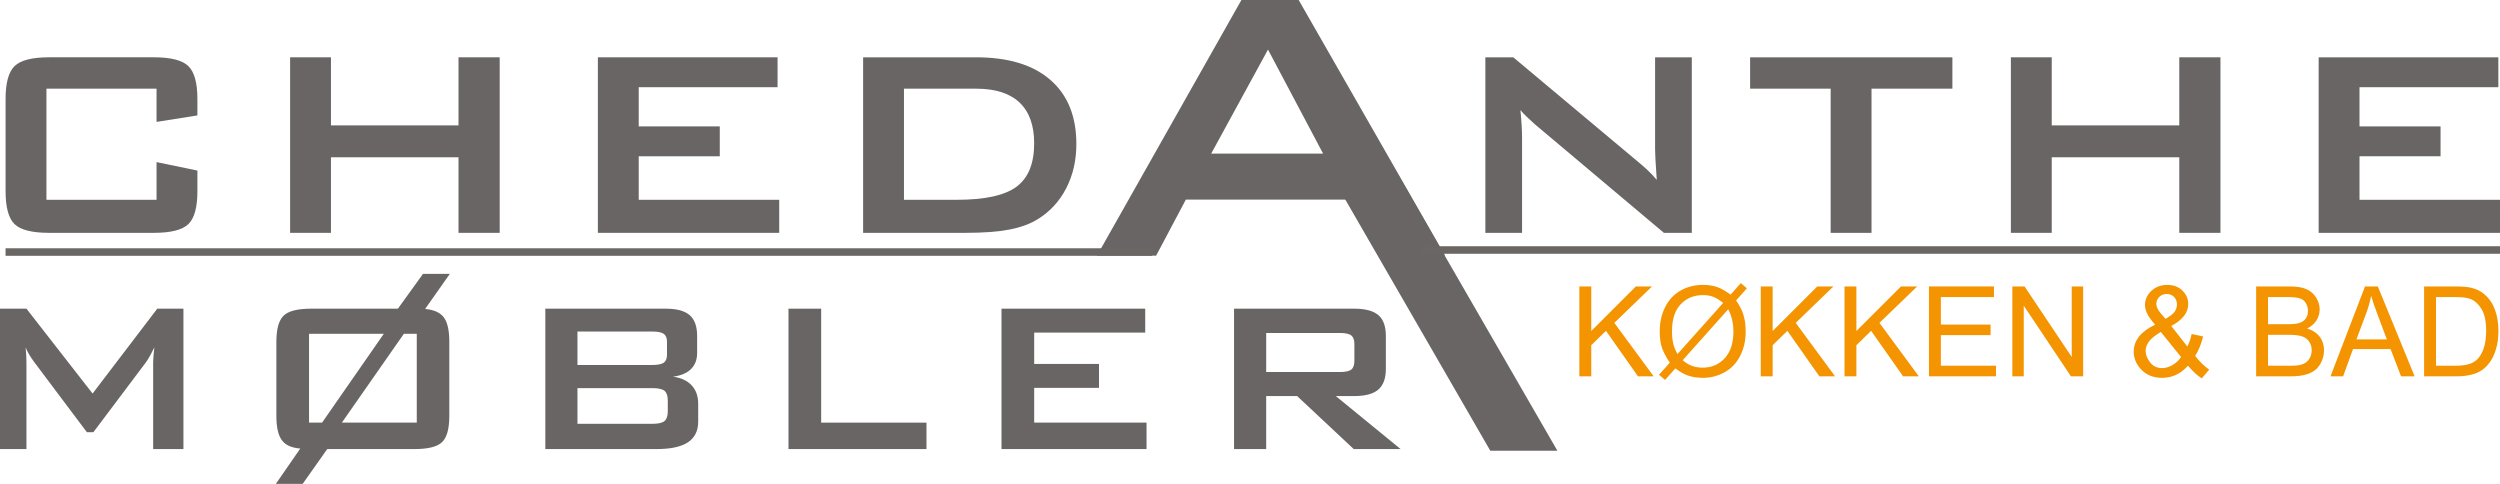 <svg xmlns="http://www.w3.org/2000/svg" id="Lag_2" data-name="Lag 2" viewBox="0 0 5973.84 1156.2"><defs><style> .cls-1 { fill: #696564; } .cls-2 { fill: #696664; } .cls-3 { fill: #f39400; } </style></defs><g id="Lag_1-2" data-name="Lag 1"><g><g><path class="cls-1" d="m374.08,211.93H110.98v265.48h263.1v-90.08l97.62,20.24v49.6c0,38.36-7.21,64.49-21.63,78.38-14.42,13.89-41.87,20.83-82.34,20.83H117.33c-40.74,0-68.26-6.94-82.54-20.83-14.29-13.89-21.43-40.01-21.43-78.38v-221.04c0-38.1,7.14-64.15,21.43-78.18,14.29-14.02,41.8-21.03,82.54-21.03h250.4c40.48,0,67.92,7.01,82.34,21.03,14.42,14.03,21.63,40.08,21.63,78.18v39.68l-97.62,15.48v-79.37Z"></path><path class="cls-1" d="m693.22,556.38V136.93h97.62v162.7h304.77v-162.7h98.42v419.46h-98.42v-180.56h-304.77v180.56h-97.62Z"></path><path class="cls-1" d="m1428.63,556.38V136.93h429.38v71.43h-331.75v93.65h193.66v71.43h-193.66v103.97h335.72v78.97h-433.35Z"></path><path class="cls-1" d="m2062.46,556.38V136.93h269.85c76.99,0,136.18,17.99,177.58,53.97,41.4,35.98,62.1,87.04,62.1,153.18,0,39.16-8.07,74.41-24.21,105.76-16.14,31.35-38.89,56.02-68.26,74.01-18.25,11.38-40.94,19.64-68.06,24.8-27.12,5.16-61.84,7.74-104.17,7.74h-244.85Zm97.62-78.97h126.19c67.2,0,114.82-10.45,142.86-31.35,28.04-20.89,42.06-55.42,42.06-103.57,0-42.86-11.64-75.33-34.92-97.42-23.28-22.09-57.68-33.14-103.18-33.14h-173.02v265.48Z"></path><path class="cls-1" d="m3549.33,556.38V136.93h66.67l295.25,247.23c10.05,8.2,18.91,15.94,26.59,23.21,7.67,7.28,14.68,14.75,21.03,22.42-1.59-23.54-2.65-40.21-3.17-50-.53-9.78-.79-17.32-.79-22.62v-220.24h87.7v419.46h-66.67l-307.94-259.13c-7.41-6.61-13.89-12.56-19.45-17.86-5.56-5.29-10.71-10.71-15.48-16.27,1.32,12.97,2.31,25.2,2.98,36.71.66,11.51.99,21.5.99,29.96v226.59h-87.7Z"></path><path class="cls-1" d="m4472.05,211.93v344.45h-97.62V211.93h-192.47v-75h483.35v75h-193.26Z"></path><path class="cls-1" d="m4805.08,556.38V136.93h97.62v162.7h304.77v-162.7h98.42v419.46h-98.42v-180.56h-304.77v180.56h-97.62Z"></path><path class="cls-1" d="m5540.5,556.38V136.93h429.38v71.43h-331.75v93.65h193.66v71.43h-193.66v103.97h335.72v78.97h-433.34Z"></path></g><path class="cls-1" d="m2621.13,611L2966.4,0h136.84l349.89,611h-159.36l-73.33-134h-386.84l-71.02,134h-141.45Zm273.09-244h267.33l-131.64-248.52-135.69,248.52Z"></path><rect class="cls-2" x="13.27" y="593.27" width="2739.28" height="18"></rect><g><path class="cls-3" d="m3773.95,899.22v-214.75h28.42v106.49l106.64-106.49h38.53l-90.09,87.01,94.04,127.73h-37.5l-76.46-108.69-35.16,34.28v74.41h-28.42Z"></path><path class="cls-3" d="m4135.18,704.1l24.61-27.54,14.5,12.3-25.78,29c8.4,12.5,14.06,23.44,16.99,32.81,3.91,12.3,5.86,26.07,5.86,41.31,0,21.97-4.44,41.55-13.33,58.74-8.89,17.19-21.36,30.18-37.43,38.96-16.07,8.79-33.13,13.18-51.2,13.18-13.48,0-25.68-1.9-36.62-5.71-8.4-2.93-18.21-8.54-29.44-16.85l-24.61,27.54-14.5-12.3,25.78-28.86c-9.57-14.55-15.97-26.98-19.19-37.28-3.22-10.3-4.83-22.68-4.83-37.13,0-22.07,4.39-41.72,13.18-58.96,8.79-17.24,21.12-30.3,36.99-39.19,15.87-8.88,33.52-13.33,52.95-13.33,13.08,0,24.54,1.74,34.35,5.2,9.81,3.47,20.38,9.5,31.71,18.09Zm-17.58,19.78c-9.18-7.22-17.21-12.16-24.1-14.79s-14.97-3.96-24.24-3.96c-21.39,0-39.06,7.25-53.03,21.75-13.97,14.5-20.95,36.16-20.95,64.96,0,11.33,1.07,21.39,3.22,30.18,1.56,6.54,4.83,14.6,9.81,24.17l109.28-122.31Zm12.01,15.09l-108.84,121.88c7.52,6.15,14.45,10.45,20.8,12.89,8.3,3.22,17.29,4.83,26.95,4.83,21.29,0,38.87-7.52,52.73-22.56,13.87-15.04,20.8-36.13,20.8-63.28,0-20.31-4.15-38.23-12.45-53.76Z"></path><path class="cls-3" d="m4207.39,899.22v-214.75h28.42v106.49l106.64-106.49h38.53l-90.09,87.01,94.04,127.73h-37.5l-76.46-108.69-35.16,34.28v74.41h-28.42Z"></path><path class="cls-3" d="m4407.49,899.22v-214.75h28.42v106.49l106.64-106.49h38.53l-90.09,87.01,94.04,127.73h-37.5l-76.46-108.69-35.16,34.28v74.41h-28.42Z"></path><path class="cls-3" d="m4609.35,899.22v-214.75h155.27v25.34h-126.86v65.77h118.8v25.2h-118.8v73.1h131.84v25.34h-160.25Z"></path><path class="cls-3" d="m4808.56,899.22v-214.75h29.15l112.79,168.6v-168.6h27.25v214.75h-29.15l-112.79-168.75v168.75h-27.25Z"></path><path class="cls-3" d="m5228.24,873.88c-8.69,9.67-18.16,16.92-28.42,21.75s-21.34,7.25-33.25,7.25c-21.97,0-39.4-7.42-52.29-22.27-10.45-12.11-15.67-25.63-15.67-40.58,0-13.28,4.27-25.27,12.82-35.96,8.54-10.69,21.31-20.09,38.31-28.2-9.67-11.13-16.11-20.16-19.34-27.1-3.22-6.93-4.83-13.62-4.83-20.07,0-12.89,5.05-24.1,15.16-33.62s22.83-14.28,38.16-14.28,26.63,4.49,35.96,13.48c9.32,8.99,13.99,19.78,13.99,32.37,0,20.41-13.53,37.84-40.58,52.29l38.53,49.07c4.39-8.59,7.81-18.55,10.25-29.88l27.39,5.86c-4.69,18.75-11.04,34.18-19.04,46.29,9.86,13.09,21.04,24.07,33.54,32.96l-17.72,20.95c-10.65-6.83-21.63-16.94-32.96-30.32Zm-16.55-20.8l-48.34-59.91c-14.26,8.5-23.88,16.38-28.86,23.66-4.98,7.28-7.47,14.48-7.47,21.61,0,8.69,3.46,17.72,10.4,27.1,6.93,9.38,16.75,14.06,29.44,14.06,7.91,0,16.09-2.46,24.54-7.4,8.45-4.93,15.21-11.3,20.29-19.12Zm-37.06-91.11c11.43-6.74,18.82-12.64,22.19-17.72,3.37-5.08,5.05-10.69,5.05-16.85,0-7.32-2.32-13.3-6.96-17.94-4.64-4.64-10.43-6.96-17.36-6.96s-13.06,2.3-17.8,6.88c-4.74,4.59-7.1,10.21-7.1,16.85,0,3.32.85,6.81,2.56,10.47,1.71,3.66,4.27,7.54,7.69,11.64l11.72,13.62Z"></path><path class="cls-3" d="m5391.13,899.22v-214.75h80.57c16.41,0,29.56,2.17,39.48,6.52,9.91,4.35,17.67,11.04,23.29,20.07,5.61,9.03,8.42,18.48,8.42,28.34,0,9.18-2.49,17.82-7.47,25.93-4.98,8.11-12.5,14.65-22.56,19.63,12.99,3.81,22.97,10.3,29.96,19.48,6.98,9.18,10.47,20.02,10.47,32.52,0,10.06-2.12,19.41-6.37,28.05s-9.5,15.31-15.75,19.99c-6.25,4.69-14.09,8.23-23.51,10.62-9.43,2.39-20.97,3.59-34.64,3.59h-81.88Zm28.42-124.51h46.44c12.6,0,21.63-.83,27.1-2.49,7.23-2.15,12.67-5.71,16.33-10.69s5.49-11.23,5.49-18.75c0-7.13-1.71-13.4-5.13-18.82-3.42-5.42-8.3-9.13-14.65-11.13-6.35-2-17.24-3-32.67-3h-42.92v64.89Zm0,99.17h53.47c9.18,0,15.62-.34,19.34-1.03,6.54-1.17,12.01-3.12,16.41-5.86,4.39-2.73,8.01-6.71,10.84-11.94,2.83-5.22,4.25-11.25,4.25-18.09,0-8.01-2.05-14.96-6.15-20.87-4.1-5.91-9.79-10.06-17.07-12.45-7.28-2.39-17.75-3.59-31.42-3.59h-49.66v73.83Z"></path><path class="cls-3" d="m5568.82,899.22l82.47-214.75h30.62l87.89,214.75h-32.37l-25.05-65.04h-89.79l-23.58,65.04h-30.18Zm61.96-88.18h72.8l-22.41-59.47c-6.84-18.06-11.92-32.91-15.23-44.53-2.74,13.77-6.59,27.44-11.57,41.02l-23.58,62.99Z"></path><path class="cls-3" d="m5792.5,899.22v-214.75h73.97c16.7,0,29.44,1.03,38.23,3.08,12.3,2.83,22.8,7.96,31.49,15.38,11.33,9.57,19.8,21.8,25.42,36.7,5.61,14.89,8.42,31.91,8.42,51.05,0,16.31-1.9,30.76-5.71,43.36s-8.69,23.02-14.65,31.28c-5.96,8.25-12.48,14.75-19.56,19.48-7.08,4.74-15.63,8.33-25.63,10.77-10.01,2.44-21.51,3.66-34.5,3.66h-77.49Zm28.42-25.34h45.85c14.16,0,25.27-1.32,33.33-3.96s14.48-6.35,19.26-11.13c6.74-6.74,11.99-15.79,15.75-27.17,3.76-11.38,5.64-25.17,5.64-41.38,0-22.46-3.69-39.72-11.06-51.78-7.38-12.06-16.33-20.14-26.88-24.24-7.62-2.93-19.87-4.39-36.77-4.39h-45.12v164.06Z"></path></g><g><path class="cls-1" d="m0,1073.05v-335.47h63.16l158.06,202.81,154.57-202.81h62.52v335.47h-72.36v-207.25c0-4.02.26-9.09.79-15.23.53-6.13,1.21-13.01,2.06-20.63-4.24,8.68-7.93,15.82-11.11,21.42-3.17,5.61-6.03,10.21-8.57,13.81l-126,167.58h-15.55l-126.32-168.21c-4.66-6.35-8.62-12.32-11.9-17.93-3.28-5.6-5.98-11.05-8.09-16.34.63,6.98,1.11,13.33,1.43,19.04s.48,11.22.48,16.5v207.25H0Z"></path><path class="cls-1" d="m660.41,816.92c0-30.47,5.71-51.31,17.14-62.52,11.43-11.21,33.43-16.82,66.02-16.82h207.25l59.99-83.15h64.11l-59.03,83.79c21.16,1.9,36.07,8.68,44.75,20.31,8.67,11.64,13.01,31.1,13.01,58.4v176.78c0,30.68-5.71,51.57-17.14,62.68-11.43,11.11-33.43,16.66-66.02,16.66h-208.52l-58.72,83.15h-64.11l58.4-84.42c-20.53-1.48-35.18-8.09-43.96-19.84-8.78-11.74-13.17-31.15-13.17-58.24v-176.78Zm78.08,192.97h31.1l147.58-212.33h-178.69v212.33Zm257.4-212.33h-30.79l-148.22,212.33h179v-212.33Z"></path><path class="cls-1" d="m1303.05,1073.05v-335.47h287.55c26.45,0,45.59,5.19,57.45,15.55,11.85,10.37,17.77,26.87,17.77,49.51v40.94c0,16.08-4.97,28.94-14.92,38.56-9.95,9.63-24.23,15.61-42.85,17.93,19.25,2.54,34.12,9.42,44.59,20.63,10.47,11.22,15.71,25.82,15.71,43.8v42.85c0,22.22-8.15,38.72-24.44,49.51-16.3,10.79-41.05,16.19-74.27,16.19h-266.6Zm254.86-280.88h-178.05v79.98h178.05c13.54,0,22.9-1.79,28.09-5.4,5.18-3.6,7.78-9.84,7.78-18.73v-31.74c0-8.67-2.59-14.86-7.78-18.57-5.19-3.7-14.55-5.55-28.09-5.55Zm0,135.21h-178.05v85.38h178.05c14.81,0,24.81-2.22,29.99-6.67,5.18-4.44,7.78-12.27,7.78-23.49v-25.39c0-11.21-2.59-18.99-7.78-23.33-5.19-4.33-15.18-6.51-29.99-6.51Z"></path><path class="cls-1" d="m1884.11,1073.05v-335.47h78.08v272.31h251.68v63.16h-329.76Z"></path><path class="cls-1" d="m2393.13,1073.05v-335.47h343.41v57.13h-265.33v74.9h154.88v57.13h-154.88v83.15h268.51v63.16h-346.58Z"></path><path class="cls-1" d="m2948.8,1073.05v-335.47h286.91c26.66,0,45.97,5.13,57.92,15.39,11.95,10.26,17.93,26.82,17.93,49.67v78.71c0,22.64-5.98,39.15-17.93,49.51-11.96,10.37-31.26,15.55-57.92,15.55h-43.8l154.88,126.64h-112.04l-135.21-126.64h-73.95v126.64h-76.81Zm252.32-277.39h-175.51v93.31h175.51c13.54,0,22.8-1.95,27.77-5.87,4.97-3.91,7.46-10.84,7.46-20.79v-40.31c0-9.73-2.49-16.55-7.46-20.47-4.97-3.91-14.23-5.87-27.77-5.87Z"></path></g><polygon class="cls-1" points="3721.44 1077.03 3331 400.77 3210.76 470.19 3561.12 1077.03 3721.44 1077.03"></polygon><rect class="cls-2" x="3393.76" y="588.38" width="2580.05" height="18"></rect></g></g></svg>